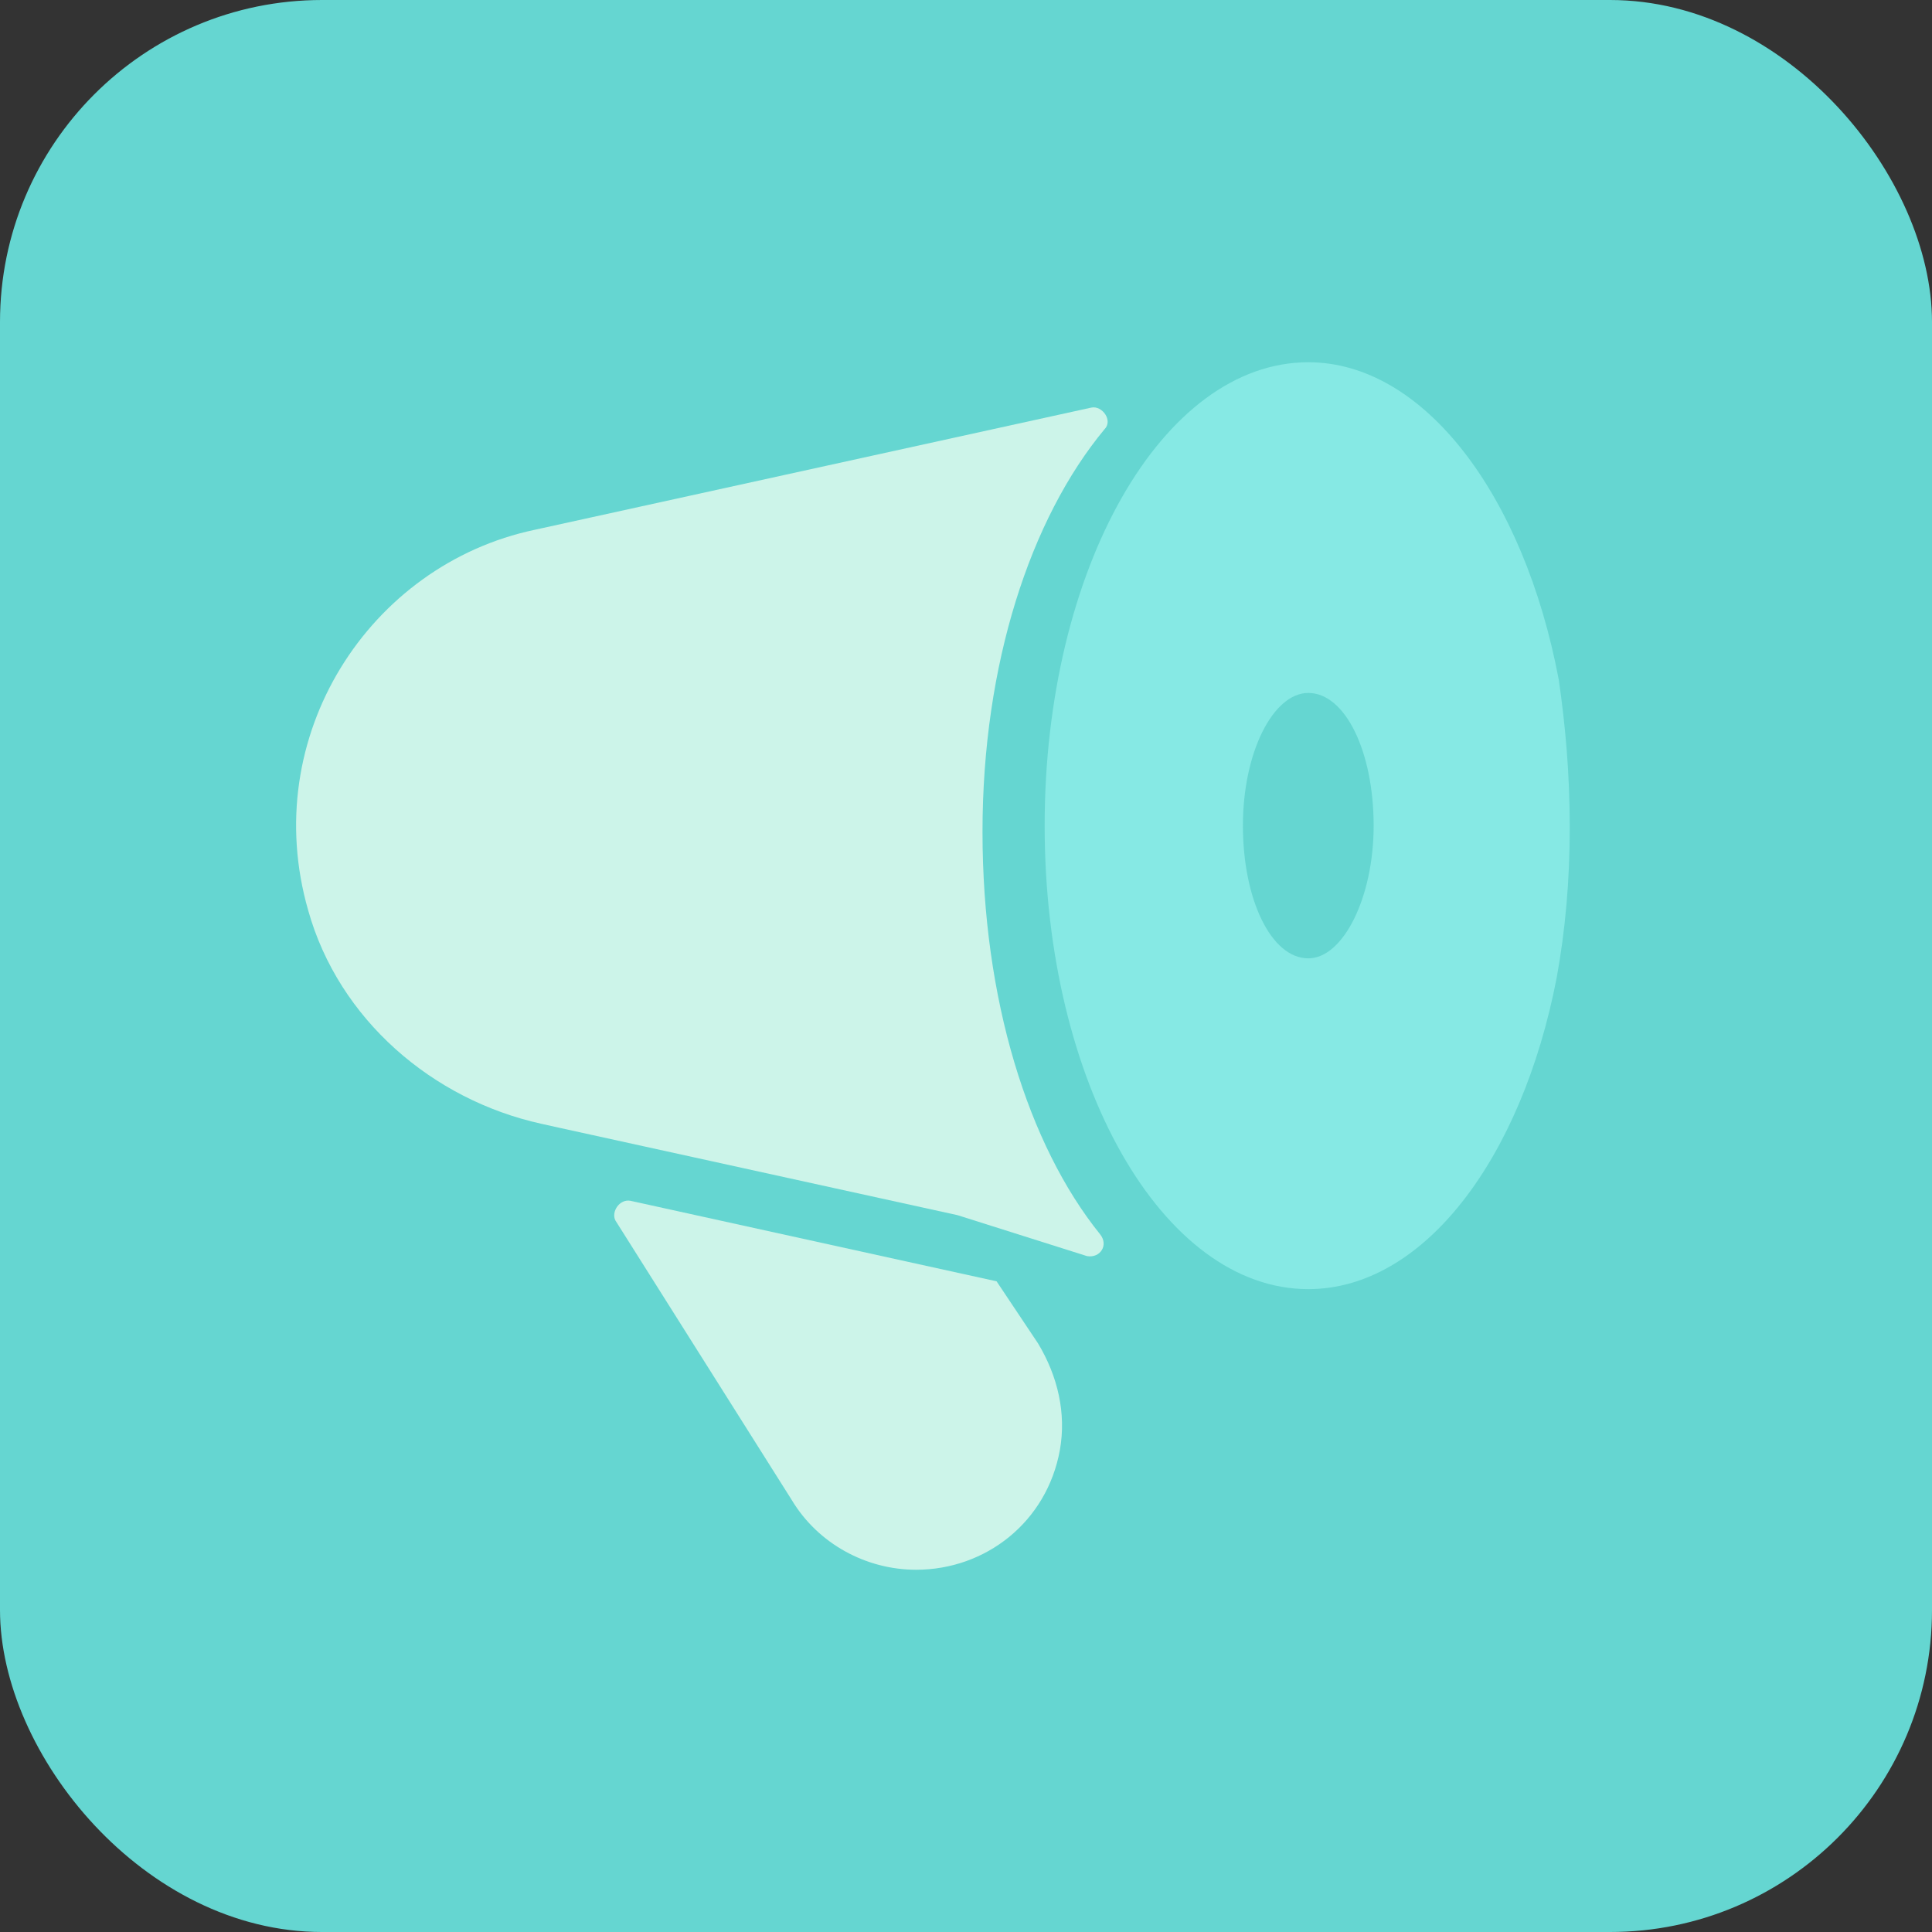 <svg width="24" height="24" viewBox="0 0 24 24" fill="none" xmlns="http://www.w3.org/2000/svg">
<rect x="0" y="0" width="24" height="24" fill="#333333" stroke="none"/>
<rect width="24" height="24" rx="4" fill="#65D6D1"/>
<g clip-path="url(#clip0_252_8127)">
<path d="M19.364 8.446C18.931 6.149 17.686 4.5 16.252 4.5C14.439 4.5 12.977 7.068 12.977 10.257C12.977 13.446 14.439 16.014 16.252 16.014C17.686 16.014 18.904 14.392 19.337 12.149C19.446 11.554 19.5 10.932 19.5 10.284C19.5 9.608 19.446 9.014 19.364 8.446ZM16.252 11.905C15.792 11.905 15.44 11.176 15.44 10.257C15.44 9.338 15.819 8.608 16.252 8.608C16.712 8.608 17.064 9.338 17.064 10.257C17.064 11.149 16.685 11.905 16.252 11.905Z" fill="#86E9E4"/>
<path d="M6.968 14.014L11.894 15.095L13.504 15.604C13.666 15.631 13.775 15.469 13.666 15.333C12.773 14.225 12.205 12.415 12.205 10.333C12.205 8.252 12.8 6.442 13.72 5.333C13.829 5.225 13.693 5.036 13.558 5.063L6.644 6.581C4.587 7.014 3.206 9.149 3.829 11.311C4.208 12.662 5.371 13.662 6.725 13.96L6.968 14.014Z" fill="#CCF4E9"/>
<path d="M12.38 15.917L7.833 14.917C7.698 14.89 7.59 15.052 7.644 15.16L9.837 18.636C10.162 19.176 10.758 19.5 11.38 19.5C12.246 19.5 13.004 18.906 13.166 18.014C13.248 17.555 13.139 17.095 12.896 16.69L12.38 15.917Z" fill="#CCF4E9"/>
</g>
<defs>
<clipPath id="clip0_252_8127">
<rect width="15.833" height="15" fill="white" transform="translate(3.667 4.5)"/>
</clipPath>
</defs>
</svg>

